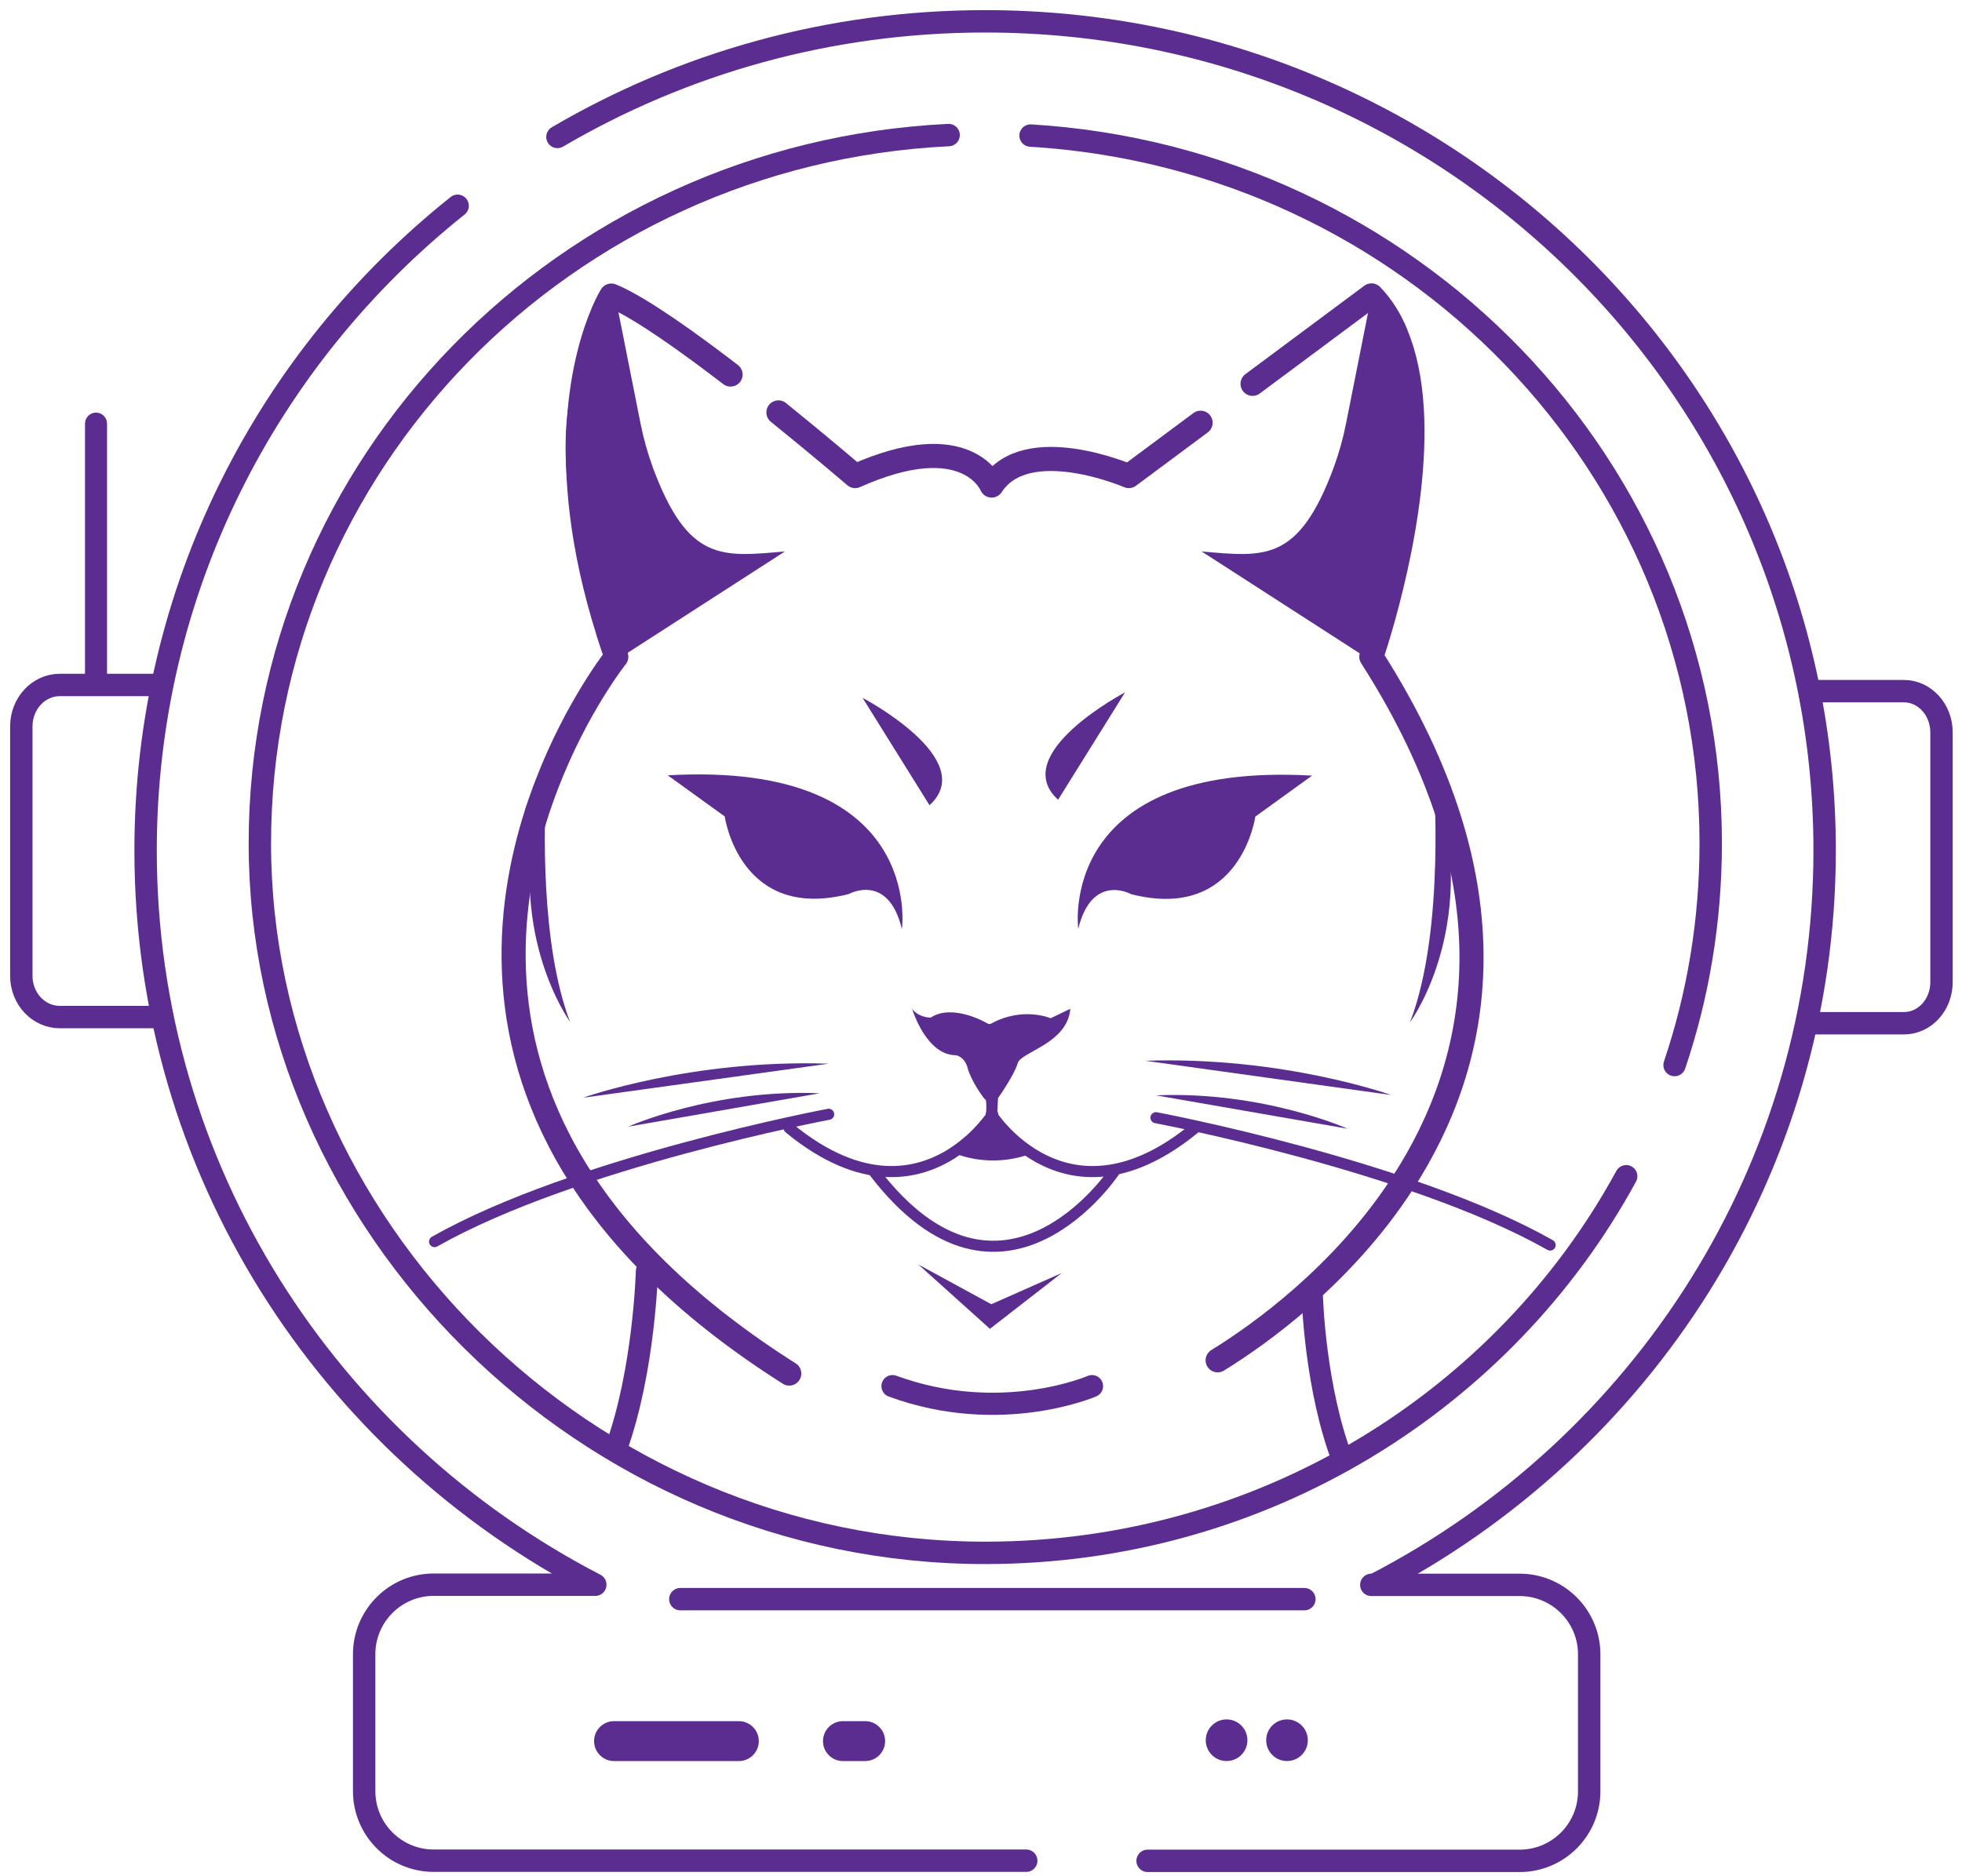 <svg width="92" height="88" viewBox="0 0 92 88" fill="none" xmlns="http://www.w3.org/2000/svg">
<path d="M61.535 60.816C61.535 60.816 61.656 65.126 62.971 68.523" stroke="#5C2D90" stroke-miterlimit="10" stroke-linecap="round"/>
<path d="M30.335 59.622C30.335 59.622 30.214 64.254 28.898 67.91" stroke="#5C2D90" stroke-width="1.04" stroke-miterlimit="10" stroke-linecap="round"/>
<path d="M44.482 6.335C26.494 7.207 12.185 21.749 12.185 39.56C12.185 57.371 27.413 72.833 46.201 72.833C59.226 72.833 70.532 65.675 76.254 55.168" stroke="#5C2D90" stroke-width="1.05" stroke-miterlimit="10" stroke-linecap="round"/>
<path d="M48.324 6.358C66.118 7.432 80.217 21.885 80.217 39.559C80.217 43.191 79.628 46.677 78.522 49.953" stroke="#5C2D90" stroke-width="1.05" stroke-miterlimit="10" stroke-linecap="round"/>
<path d="M27.914 74.326C15.373 67.829 6.827 54.844 6.827 39.89C6.827 27.672 12.532 16.769 21.458 9.651" stroke="#5C2D90" stroke-width="1.05" stroke-miterlimit="10" stroke-linecap="round"/>
<path d="M26.139 6.423C32.014 2.977 38.865 1 46.193 1C67.934 1 85.559 18.407 85.559 39.882C85.559 54.836 77.013 67.821 64.472 74.317" stroke="#5C2D90" stroke-width="1.05" stroke-miterlimit="10" stroke-linecap="round"/>
<path d="M34.644 80.726H28.794C28.276 80.726 27.857 81.145 27.857 81.662C27.857 82.179 28.276 82.598 28.794 82.598H34.644C35.161 82.598 35.581 82.179 35.581 81.662C35.581 81.145 35.161 80.726 34.644 80.726Z" fill="#5C2D90"/>
<path d="M40.568 80.726H39.527C39.01 80.726 38.591 81.145 38.591 81.662C38.591 82.179 39.01 82.598 39.527 82.598H40.568C41.085 82.598 41.504 82.179 41.504 81.662C41.504 81.145 41.085 80.726 40.568 80.726Z" fill="#5C2D90"/>
<path d="M57.516 82.597C58.055 82.597 58.492 82.16 58.492 81.621C58.492 81.082 58.055 80.644 57.516 80.644C56.976 80.644 56.539 81.082 56.539 81.621C56.539 82.16 56.976 82.597 57.516 82.597Z" fill="#5C2D90"/>
<path d="M60.348 82.597C60.887 82.597 61.325 82.16 61.325 81.621C61.325 81.082 60.887 80.644 60.348 80.644C59.809 80.644 59.372 81.082 59.372 81.621C59.372 82.16 59.809 82.597 60.348 82.597Z" fill="#5C2D90"/>
<path d="M5.019 19.868C5.019 19.583 4.788 19.352 4.502 19.352C4.217 19.352 3.986 19.583 3.986 19.868V31.997C3.986 32.283 4.217 32.514 4.502 32.514C4.788 32.514 5.019 32.283 5.019 31.997V19.868Z" fill="#5C2D90"/>
<path d="M27.874 74.326H20.336C18.536 74.326 17.076 75.787 17.076 77.587V84.01C17.076 85.81 18.536 87.271 20.336 87.271H48.122" stroke="#5C2D90" stroke-width="1.05" stroke-linecap="round" stroke-linejoin="round"/>
<path d="M53.811 87.278H71.259C73.058 87.278 74.519 85.818 74.519 84.018V77.594C74.519 75.795 73.058 74.334 71.259 74.334H64.302" stroke="#5C2D90" stroke-width="1.05" stroke-linecap="round" stroke-linejoin="round"/>
<path d="M61.163 75.004H31.901" stroke="#5C2D90" stroke-width="1.05" stroke-linecap="round" stroke-linejoin="round"/>
<path d="M84.825 32.417H89.28C90.248 32.417 91.039 33.281 91.039 34.354V46.064C91.039 47.129 90.256 47.992 89.28 47.992H84.712" stroke="#5C2D90" stroke-width="1.05" stroke-miterlimit="10"/>
<path d="M7.496 47.702H2.8C1.807 47.702 1 46.839 1 45.774V34.064C1 32.998 1.807 32.127 2.8 32.127H7.375" stroke="#5C2D90" stroke-width="1.05" stroke-miterlimit="10"/>
<path d="M36.501 19.343C38.526 20.981 40.1 22.329 40.1 22.329C45.37 19.972 46.499 22.773 46.499 22.773C48.138 20.255 52.931 22.329 52.931 22.329L56.297 19.827" stroke="#5C2D90" stroke-width="1.13" stroke-linecap="round" stroke-linejoin="round"/>
<path d="M58.734 18.003L64.31 13.855C64.803 14.364 65.182 14.977 65.465 15.663C65.465 15.663 65.465 15.671 65.465 15.679C67.192 19.787 65.578 26.518 64.738 29.407C64.488 30.278 64.302 30.803 64.302 30.803C71.202 41.593 69.435 49.832 65.787 55.465C62.979 59.807 59.049 62.599 57.096 63.802" stroke="#5C2D90" stroke-width="1.13" stroke-linecap="round" stroke-linejoin="round"/>
<path d="M34.257 17.567C32.248 16.026 30.174 14.549 28.858 13.944C28.834 13.936 28.818 13.928 28.802 13.92C28.753 13.896 28.713 13.879 28.665 13.863C28.665 13.863 28.495 14.13 28.269 14.654C28.269 14.654 28.269 14.657 28.269 14.662C27.479 16.51 25.969 21.562 28.511 29.624V29.64C28.633 30.02 28.762 30.407 28.899 30.803C28.899 30.803 27.035 33.143 25.63 36.815C25.469 37.226 25.324 37.654 25.17 38.098C25.17 38.098 25.17 38.106 25.17 38.114C23.686 42.722 23.169 48.977 27.277 55.304C29.278 58.386 32.385 61.493 37.009 64.423" stroke="#5C2D90" stroke-width="1.13" stroke-linecap="round" stroke-linejoin="round"/>
<path d="M42.287 43.554C41.633 40.907 39.801 41.932 39.801 41.932C34.669 43.239 33.983 38.292 33.983 38.292L31.311 36.364C43.352 35.678 42.295 43.546 42.295 43.546L42.287 43.554Z" fill="#5C2D90"/>
<path d="M61.534 36.371L58.863 38.3C58.863 38.3 58.177 43.247 53.044 41.94C53.044 41.94 51.212 40.915 50.559 43.562C50.559 43.562 49.502 35.693 61.542 36.379L61.534 36.371Z" fill="#5C2D90"/>
<path d="M50.188 47.315C50.05 48.961 47.871 49.324 47.718 49.873C47.565 50.422 46.798 51.503 46.798 51.503L46.75 52.423H46.233C46.233 52.423 46.282 51.592 46.209 51.575C46.136 51.551 45.523 50.672 45.378 50.107C45.232 49.542 44.821 49.493 44.821 49.493C43.465 49.493 42.811 47.452 42.771 47.322C43.11 47.75 43.643 47.726 43.643 47.726C44.7 47.04 46.314 48.008 46.314 48.008C46.314 48.008 46.378 48.057 46.475 48.008C47.976 47.193 49.267 47.758 49.267 47.758L50.171 47.322L50.188 47.315Z" fill="#5C2D90"/>
<path d="M46.483 52.262C46.483 52.262 50.026 57.854 56.03 52.907" stroke="#5C2D90" stroke-width="0.52" stroke-linecap="round" stroke-linejoin="round"/>
<path d="M37.001 52.907C40.431 55.732 43.062 55.119 44.676 54.078C44.676 54.078 44.692 54.061 44.724 54.045C44.998 53.868 45.241 53.674 45.459 53.48C45.475 53.472 45.483 53.456 45.499 53.448C45.967 53.028 46.274 52.633 46.435 52.423C46.475 52.367 46.5 52.326 46.516 52.302C46.54 52.27 46.548 52.262 46.548 52.262" stroke="#5C2D90" stroke-width="0.52" stroke-linecap="round" stroke-linejoin="round"/>
<path d="M54.206 52.423C54.206 52.423 66.102 54.666 72.687 58.395" stroke="#5C2D90" stroke-width="0.52" stroke-linecap="round" stroke-linejoin="round"/>
<path d="M38.857 52.262C38.857 52.262 26.962 54.505 20.377 58.234" stroke="#5C2D90" stroke-width="0.52" stroke-linecap="round" stroke-linejoin="round"/>
<path d="M63.189 52.939L54.206 51.374C59.226 51.164 63.189 52.939 63.189 52.939Z" fill="#5C2D90"/>
<path d="M38.438 51.277L29.456 52.843C29.456 52.843 33.418 51.067 38.438 51.277Z" fill="#5C2D90"/>
<path d="M38.857 49.889L27.333 51.487C27.333 51.487 32.417 49.671 38.857 49.889Z" fill="#5C2D90"/>
<path d="M65.23 51.357L53.706 49.752C60.138 49.534 65.23 51.357 65.23 51.357Z" fill="#5C2D90"/>
<path d="M52.245 54.949C52.245 54.949 47 62.834 40.98 54.949" stroke="#5C2D90" stroke-width="0.52" stroke-linecap="round" stroke-linejoin="round"/>
<path d="M64.311 13.855L63.116 19.868C62.979 20.562 62.785 21.248 62.543 21.918C60.889 26.38 59.299 26.122 56.345 25.864L64.068 30.843C64.068 30.843 69.669 20.505 64.311 13.855Z" fill="#5C2D90"/>
<path d="M28.842 13.855L30.036 19.868C30.174 20.562 30.367 21.248 30.609 21.918C32.264 26.38 33.853 26.122 36.807 25.864L29.084 30.843C29.084 30.843 23.483 20.505 28.842 13.855Z" fill="#5C2D90"/>
<path d="M43.586 37.767L40.447 32.731C40.447 32.731 45.951 35.621 43.586 37.767Z" fill="#5C2D90"/>
<path d="M49.615 37.509L52.754 32.474C52.754 32.474 47.25 35.363 49.615 37.509Z" fill="#5C2D90"/>
<path d="M49.784 59.71L46.419 62.325L43.062 59.307L46.483 61.171L49.784 59.71Z" fill="#5C2D90"/>
<path d="M66.118 47.944C67.797 43.586 67.216 36.323 67.216 36.323C69.508 43.135 66.272 47.734 66.118 47.944Z" fill="#5C2D90"/>
<path d="M26.744 47.944C26.607 47.751 23.919 43.925 25.162 38.107C25.162 38.107 25.162 38.099 25.162 38.091C25.283 37.518 25.445 36.928 25.646 36.323C25.646 36.323 25.63 36.493 25.614 36.807C25.517 38.502 25.324 44.264 26.736 47.944H26.744Z" fill="#5C2D90"/>
<path d="M48.299 54.134L48.089 54.198C47.048 54.521 45.934 54.505 44.91 54.15L44.684 54.069C44.684 54.069 44.7 54.053 44.732 54.037C44.845 53.956 45.144 53.73 45.466 53.472C45.483 53.464 45.491 53.448 45.507 53.44C45.983 53.06 46.499 52.625 46.499 52.495C46.499 52.253 46.846 53.416 48.315 54.126L48.299 54.134Z" fill="#5C2D90"/>
<path d="M51.204 65.013C51.204 65.013 46.935 66.877 41.851 65.013" stroke="#5C2D90" stroke-width="1.04" stroke-miterlimit="10" stroke-linecap="round"/>
</svg>
